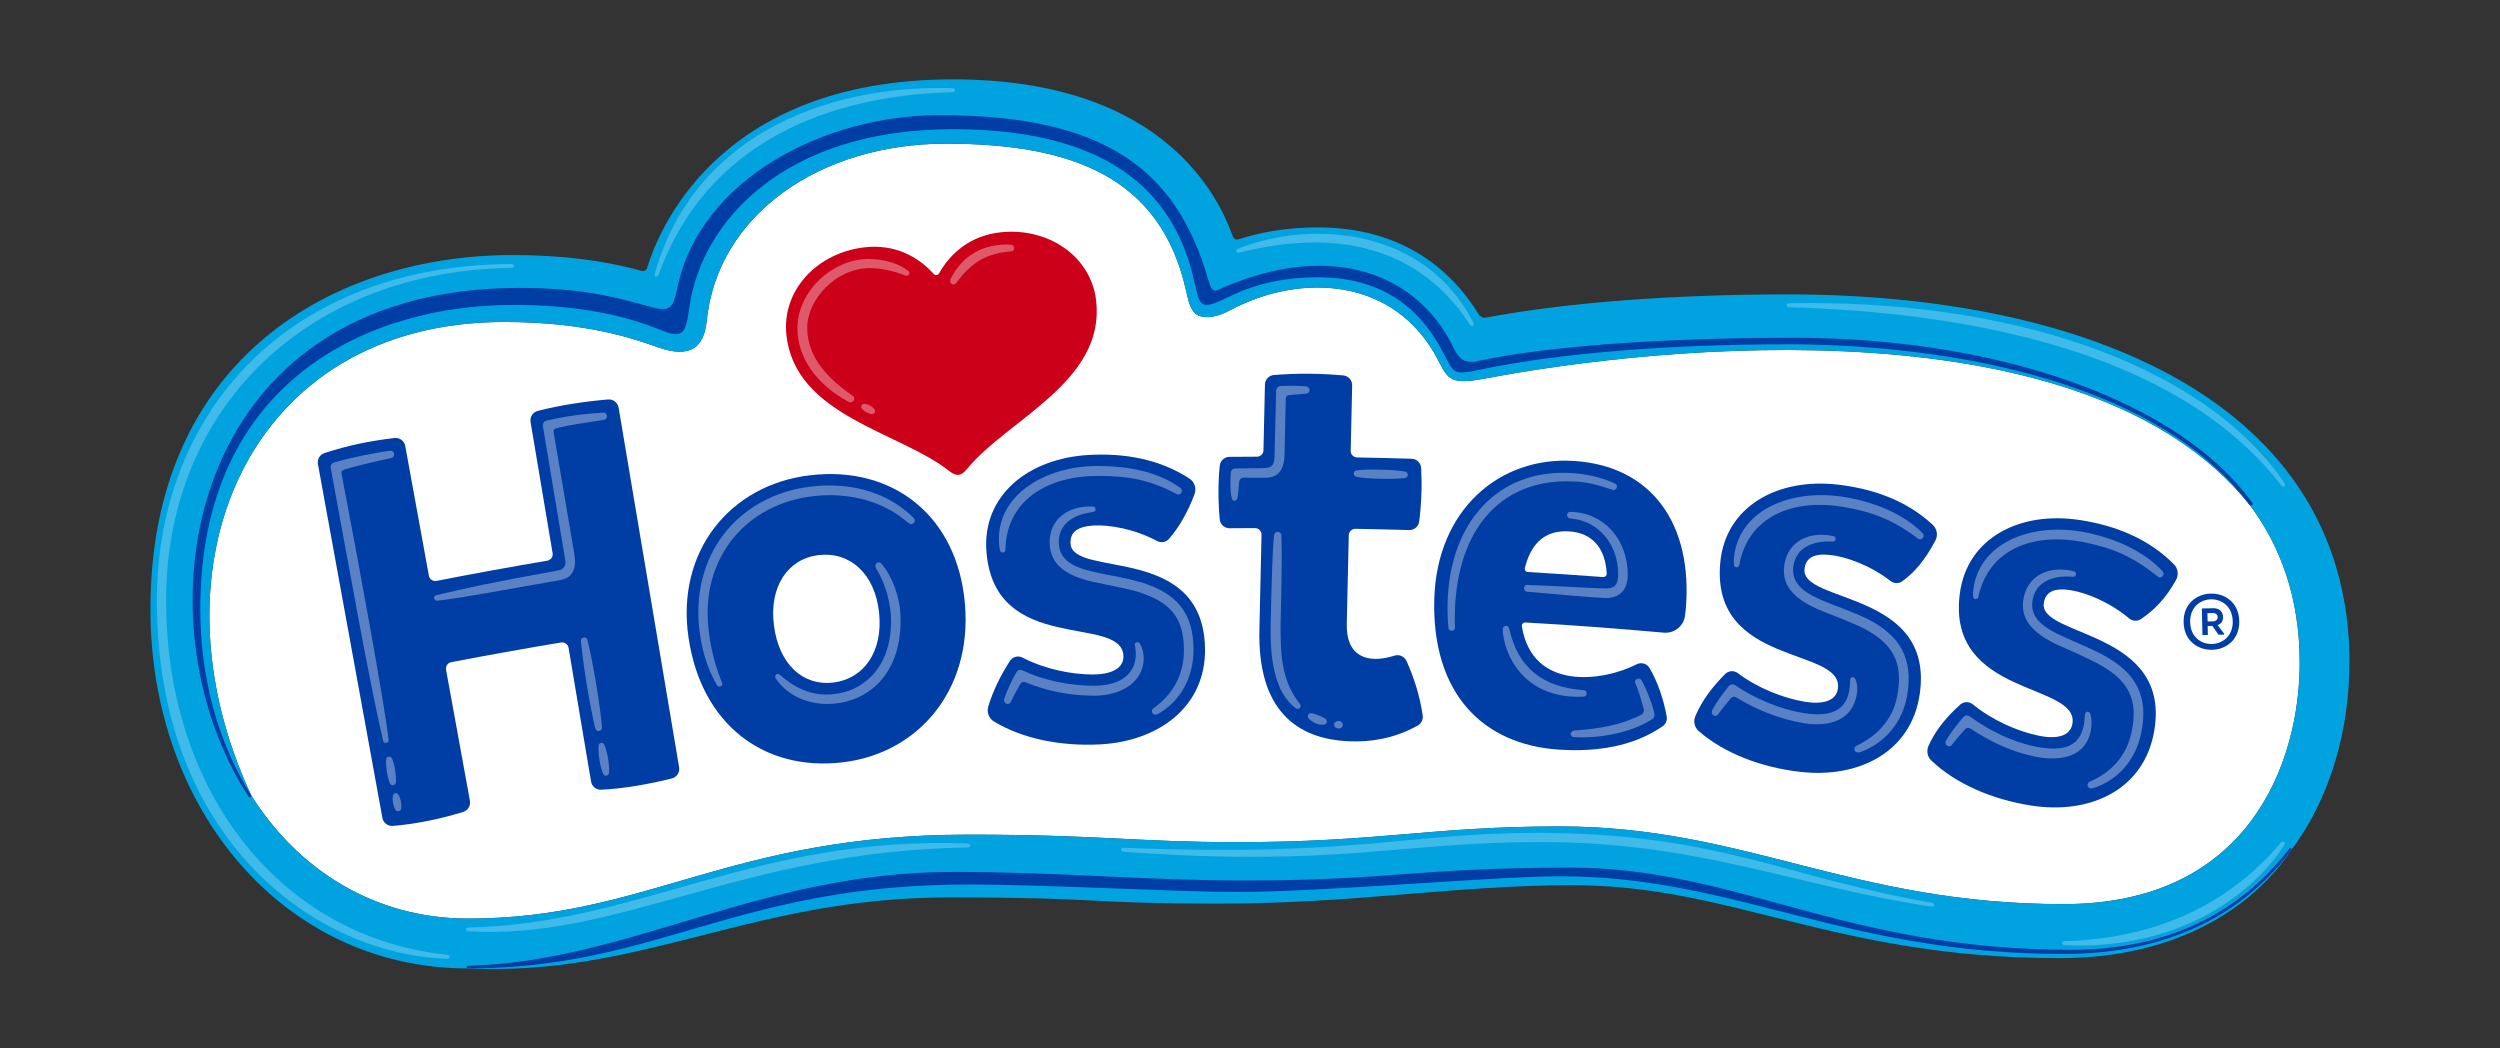 <?xml version="1.0" encoding="UTF-8"?> <svg xmlns="http://www.w3.org/2000/svg" id="Layer_1" data-name="Layer 1" viewBox="0 0 815 341.76"><rect x="0" y="0" width="815" height="341.76" fill="#333333" stroke="none"/><defs><style> .cls-1 { fill: #cd001a; } .cls-2 { fill: #fff; } .cls-3 { fill: #de596a; } .cls-4 { fill: #5981c4; } .cls-5 { fill: #003da5; } .cls-6 { fill: #00a3e0; } .cls-7 { fill: #40bae8; } </style></defs><path class="cls-2" d="M81.88,259.26s0-.03-.01-.04c-34.83-74.65-1.11-154.26,82.44-154.26,27.17,0,42.52,5.57,50.59,8.38,4.51,1.57,8.57,1.93,11.45.06,1.97-1.28,3.57-4.12,4.01-8.56,3.41-34.81,36.91-58.01,77.99-58.01s70.12,10.88,78.33,48.03c.82,3.72,1.6,7.37,4.62,8.23,2.29.65,5.48.31,9.68-1.94,22.85-12.25,53.88-10.98,67.93,16.4,3.29,6.41,4.1,7.94,15.69,5.76,56.6-10.68,195.61-25.1,248.73,41.19,0,0,.01,0,.02.02,10.17,13.53,16.35,30.46,16.35,51.57,0,32.06-16.24,78.65-76.94,78.65-69.25,0-103.87-25.33-164.14-25.33-42.32,0-58.56,5.13-105.58,5.13-32.06,0-44.46-2.45-87.2-2.45-78.65,0-104.73,27.36-163.29,27.36-30.17,0-55.25-15.66-70.66-40.18Z"></path><g><path class="cls-6" d="M765.94,216.09c0-85.2-85.96-120.12-182.96-120.12-37.95,0-72.71,2.69-98.63,7.59-.86.16-1.74-.23-2.2-.97-9.62-15.61-25.98-28.46-52.6-28.46-9.16,0-17.82,1.31-25.85,3.9-.72.23-1.5-.15-1.76-.87-3.98-11-20.83-51.29-91.26-51.29-77.62,0-96.46,50.72-99.73,61.51-.22.74-1,1.16-1.75.95-12.38-3.48-26.28-5.18-42.15-5.18-58.17,0-118.01,33.69-118.01,115.43,0,65.72,43.79,117.13,103.47,117.13,0,0,0,0,0,0,0,0,0,0,0,0,57.01,2.66,92.18-23.15,156.97-23.15,51.44,0,43.18,2.02,88.03,2.02s76.46-6,115.15-6c52.51,0,85.25,23.78,158.9,23.78,39.31,0,63.66-17.6,75.41-35.21,0,0,0,0,0-.01,13.04-17.51,18.92-39.65,18.92-61.03ZM81.88,259.26s0-.03-.01-.04c-34.83-74.65-1.11-154.26,82.44-154.26,27.17,0,42.52,5.57,50.59,8.38,4.51,1.57,8.57,1.93,11.45.06,1.97-1.28,3.57-4.12,4.01-8.56,3.41-34.81,36.91-58.01,77.99-58.01s70.12,10.88,78.33,48.03c.82,3.72,1.6,7.37,4.62,8.23,2.29.65,5.48.31,9.68-1.94,22.85-12.25,53.88-10.98,67.93,16.4,3.29,6.41,4.1,7.94,15.69,5.76,56.6-10.68,195.61-25.1,248.73,41.19,0,0,.01,0,.02.02,10.17,13.53,16.35,30.46,16.35,51.57,0,32.06-16.24,78.65-76.94,78.65-69.25,0-103.87-25.33-164.14-25.33-42.32,0-58.56,5.13-105.58,5.13-32.06,0-44.46-2.45-87.2-2.45-78.65,0-104.73,27.36-163.29,27.36-30.17,0-55.25-15.66-70.66-40.18Z"></path><path class="cls-7" d="M310.59,30.05c-33.76.8-78.82,12.18-95.91,59.6-.33.91-1.5.56-1.23-.39,13.43-47.68,60.23-61.82,97.16-60.5.92.03.92,1.27,0,1.29Z"></path><path class="cls-7" d="M166.84,87.32c-66.29.91-112.69,45.33-112.69,108.48s38.04,110.08,91.85,115.46c.73.07.68,1.31-.08,1.29-42.52-1.2-94.77-38.26-94.77-116.64,0-61.96,43.21-109.57,115.68-109.84.94,0,.94,1.24.01,1.26Z"></path><path class="cls-7" d="M152.59,303.59c48.93,3.05,89.64-26.29,163.04-27.32.88-.01.88-1.25.01-1.28-69.6-2.6-107.32,26.28-163.03,27.38-.89.02-.92,1.17-.03,1.23Z"></path><path class="cls-7" d="M366.39,277.67c69.04,5.11,89.58-3.17,135.74-3.17,52.38,0,83.16,14.45,127.63,21.07.97.14,1.12-1.08.16-1.25-47.31-8.13-70.24-22.81-128.82-22.81-42.26,0-59.26,7.88-134.78,4.86-1.13-.05-1.09,1.2.07,1.29Z"></path><path class="cls-7" d="M672.97,308.12c38.22,1.81,62.09-17.52,71.72-32.67.5-.79-.44-1.52-1.06-.79-18.17,21.5-42.77,31.42-70.63,32.15-.96.03-.96,1.27-.03,1.31Z"></path><path class="cls-7" d="M583.22,98.87c70-1.48,134.53,18.88,161.57,58.67.58.86-.42,1.57-1.05.75-34.26-44.33-102.98-56.4-160.53-58.14-1.08-.03-1.07-1.26,0-1.28Z"></path><path class="cls-7" d="M403.55,81.09c25.05-9.84,61.46-6.2,76.74,24.07.47.94-.58,1.53-1.14.65-13.41-20.83-37.23-33.02-75.19-23.45-.99.25-1.37-.89-.41-1.26Z"></path><g><g><path class="cls-5" d="M264.03,154.94c-26.25,3.14-43.69,24.95-39.57,52.93,4.2,28.5,24.83,43.69,50.3,40.64,24.55-2.93,42.13-23.38,39.83-51.41-2.37-28.9-23.49-45.4-50.56-42.16ZM271.65,222.51c-9.85,1.18-17.73-5.91-19.35-18.64-1.62-12.72,4.59-21.72,14.58-22.91,10.15-1.21,18.4,6.06,19.71,18.82,1.31,12.76-5.08,21.55-14.94,22.73Z"></path><path class="cls-5" d="M349,177.19c-.21-3.69,2.29-5.6,7.65-5.88,4.81-.25,12.95,1,20.54,5.05,1.31.7,2.92.43,3.9-.68,3.35-3.81,6.3-9.1,8.33-14.6.69-1.88,0-3.98-1.67-5.07-9.94-6.5-21.45-8.3-32.6-7.71-19.97,1.05-34.97,13.25-33.58,31.47,2.59,34.01,44.04,20.34,44.66,34,.19,4.21-4.1,6.09-9.9,6.11-7.05.02-15.78-1.77-23.01-5.51-1.45-.75-3.24-.25-4.11,1.13-3.02,4.76-5.35,9.33-7.03,14.78-.58,1.89.2,3.93,1.89,4.95,9.31,5.62,21.77,8.12,34.64,7.43,18.99-1.02,34.62-12.29,34.12-31.62-.89-33.96-43.19-22.5-43.84-33.85Z"></path><path class="cls-5" d="M588.28,185.45c.41-3.67,3.19-5.14,8.52-4.52,4.81.56,12.68,3.17,19.51,8.48,1.13.88,2.69.91,3.85.07,4.07-2.94,7.42-6.93,10.78-13.28.91-1.71.54-3.81-.88-5.13-8.73-8.1-19.8-11.8-30.91-13.08-19.87-2.29-36.68,7.24-38.35,25.44-3.11,33.96,40.04,27.39,38.37,40.97-.51,4.19-5.05,5.32-10.78,4.37-6.99-1.16-15.35-4.41-21.87-9.34-1.26-.95-3.05-.8-4.16.33-3.97,4.05-7.3,8.19-9.67,13.69-.72,1.67-.32,3.64,1.05,4.84,8.26,7.23,20.25,11.86,33.2,13.34,18.89,2.16,36.19-6.35,38.91-25.49,4.78-33.63-38.84-29.38-37.58-40.68Z"></path><path class="cls-5" d="M512.99,150.26c-24.08-1.5-44.6,15.87-45.41,45.03-.86,30.74,15.8,47.5,40.71,49.09,12.2.78,24.11-.98,33.73-7.62,1.04-.72,1.55-1.98,1.32-3.22-1.04-5.63-2.91-11.24-5.62-15.8-.85-1.44-2.69-1.94-4.18-1.17-10.83,5.55-34,8.86-37.41-12.39-.11-.68.43-1.28,1.11-1.25,16.77.94,29.28,1.92,45.18,3.32,3.39.3,6.42-2.12,6.89-5.49.11-.77.19-1.47.24-2.04,2.41-27.83-11-46.87-36.56-48.46ZM522.64,188.12c-9.62-.69-15.17-1.1-24.56-1.64-.67-.04-1.13-.68-.97-1.33,2.28-9.13,7.53-12.34,14.52-11.91,7.14.45,11.75,5.18,12.16,13.75.03.64-.5,1.17-1.14,1.12Z"></path><path class="cls-5" d="M458.48,215.44c-.66-1.48-2.35-2.19-3.89-1.7-9.08,2.88-15.81.07-15.54-10.38l.65-28.89c.03-1.17.99-2.1,2.17-2.08,5.84.11,11.68.24,17.52.41,1.64.05,3.06-1.15,3.26-2.77.79-6.23.95-11.68.65-17.45-.09-1.66-1.43-2.98-3.09-3.03-5.93-.19-11.87-.32-17.8-.43-1.18-.02-2.11-.99-2.08-2.17l.48-21.32c.04-1.68-1.24-3.1-2.91-3.25-7.54-.66-14.52-.76-22.59-.13-1.63.13-2.91,1.47-2.94,3.11l-.48,21.44c-.03,1.15-.97,2.07-2.12,2.08-2.99,0-5.99.02-8.98.05-1.63.02-2.99,1.26-3.15,2.89-.56,5.69-.55,11.56,0,17.51.16,1.65,1.55,2.9,3.21,2.88,2.76-.03,5.52-.04,8.28-.05,1.2,0,2.16.98,2.13,2.17l-.69,30.73c-.69,26.5,12.17,35.97,29.48,36.61,6.79.25,14.35-.83,22.14-5.14,1.17-.65,1.81-1.96,1.62-3.28-.97-6.64-2.94-12.54-5.29-17.81Z"></path><path class="cls-5" d="M708.68,183.94c-8.4-8.49-19.35-12.65-30.43-14.38-19.76-3.09-36.94,5.76-39.34,23.88-4.47,33.81,38.91,28.98,36.7,42.47-.68,4.16-5.26,5.12-10.95,3.94-6.94-1.44-15.16-5.02-21.48-10.21-1.23-1.01-2.99-.99-4.17.08-4,3.62-7.82,7.86-10.31,13.39-.73,1.63-.4,3.57.89,4.8,7.96,7.59,19.79,12.72,32.71,14.72,18.79,2.92,36.41-4.89,39.9-23.91,6.12-33.42-37.63-30.91-35.92-42.15.56-3.65,3.39-5.01,8.7-4.18,4.77.75,12.5,3.66,19.11,9.21,1.1.93,2.68,1.01,3.87.21,4.2-2.84,7.98-6.5,11.45-12.79.92-1.66.61-3.73-.72-5.08Z"></path><path class="cls-5" d="M201.65,132.87c-.28-1.64-1.77-2.79-3.43-2.65-7.86.68-15.5,1.85-22.88,3.72-1.62.41-2.65,1.98-2.38,3.63l7.19,42.77c.19,1.16-.58,2.25-1.74,2.44-12.05,2.04-24.09,4.23-36.1,6.59-1.16.23-2.28-.54-2.5-1.7l-7.7-42.28c-.3-1.66-1.84-2.8-3.51-2.6-8.46,1.03-14.95,2.36-22.81,4.9-1.52.49-2.43,2.04-2.15,3.6l21.02,115.35c.3,1.62,1.78,2.75,3.42,2.61,8.03-.69,15.69-2.34,22.9-4.56,1.55-.48,2.5-2.03,2.21-3.63l-7.78-42.73c-.21-1.15.55-2.25,1.69-2.47,11.91-2.29,23.84-4.42,35.8-6.41,1.16-.19,2.25.59,2.45,1.75l7.33,43.59c.27,1.59,1.68,2.74,3.29,2.66,7.52-.37,15.66-1.82,23.06-3.68,1.61-.41,2.64-1.98,2.36-3.62l-19.73-117.28Z"></path></g><path class="cls-5" d="M711.86,202.86c-.26-12.2,17.88-12.59,18.14-.39.26,12.23-17.88,12.62-18.14.39ZM727.87,202.52c-.21-9.72-14.09-9.42-13.88.3.21,9.72,14.09,9.37,13.88-.3ZM725.08,206.6v.29s-1.83.04-1.83.04l-2.03-2.89-1.52.03.06,2.93-1.76.04-.19-8.68,3.7-.08c1.81-.04,3.17.97,3.21,2.89.03,1.2-.59,2.25-1.78,2.6l2.14,2.83ZM719.67,202.61l1.78-.04c.88-.02,1.53-.57,1.52-1.39-.02-.77-.64-1.35-1.57-1.33l-1.78.04.06,2.72Z"></path></g><path class="cls-4" d="M195.13,243.11c-.17,2.69.47,6.7,1.47,9.08.46,1.1,1.88.83,1.95-.32.16-2.75-.53-6.59-1.52-9.07-.39-.97-1.85-.73-1.91.31Z"></path><path class="cls-4" d="M126.69,241.19c-1.16-10.57-9.42-55.97-15.33-86.7-.14-.7.1-1.2.85-1.42,4.53-1.3,9.09-2.4,15.26-3.74,1.64-.36,1.2-2.56-.33-2.37-4.7.58-13.53,2.33-18.21,3.82-.75.24-1.27.88-1.11,1.81,6.88,37.25,12.74,70.48,17.1,88.99.24,1,1.9.74,1.78-.38Z"></path><path class="cls-4" d="M128.06,259.44c-.28,1.18.26,3.65.84,4.55.48.76,1.71.59,1.88-.32.26-1.48-.23-3.57-.91-4.61-.54-.82-1.57-.63-1.8.38Z"></path><path class="cls-4" d="M129.1,254.86c.08-2.09-.42-5.57-1.29-7.57-.51-1.01-1.93-.78-1.97.47-.05,1.87.3,5.37,1.29,7.63.45,1.03,1.93.65,1.97-.53Z"></path><path class="cls-4" d="M180.48,140.89c-.11-.64.13-1.09.75-1.25,4.08-1.06,9.88-1.88,15.62-2.75,1.53-.26,1.29-2.47-.25-2.38-5.19.32-11.39.95-18.5,2.62-.74.17-1.25,1-1.12,1.75l7.29,43.67c.33,1.84-.61,3.11-2.07,3.37-22.77,4.14-29.82,5.69-40.07,8.14-1,.24-.69,1.87.39,1.77,6.36-.57,26.8-4.44,40.09-6.71,3.72-.64,5.52-3.27,4.62-8.5l-6.75-39.75Z"></path><path class="cls-4" d="M196.24,237.09c-.52-6.52-2.88-21.28-4.75-28.5-.33-1.26-2.24-.88-2.12.38.77,8.09,2.95,21.38,4.7,28.5.38,1.38,2.29,1,2.18-.38Z"></path><path class="cls-4" d="M285.67,185.37c3.05,5.02,4.82,11.52,4.82,17.13,0,15.84-9.94,23.91-21.03,23.91-5.85,0-10.64-2.39-15.22-6.42-.96-.84-1.92.3-1.38,1.12,3.62,5.5,10.12,8.38,16.88,8.38,11.39,0,23.87-7.84,23.87-27.38,0-7.98-3.23-14.8-6.25-18.38-.84-.99-2.71-.04-1.69,1.63Z"></path><path class="cls-4" d="M270.36,158.27c-24.21,0-42.71,16.77-42.71,41.48,0,7.88,2.12,16.97,6.12,23.62.55.92,2.06.31,1.62-.75-2.76-6.75-4.7-15.18-4.7-22.81,0-21.9,16.27-38.13,39.52-38.38,9.5,0,18.47,2.58,25.93,9.07,1.27,1.11,2.81-.56,1.74-1.62-7.15-7.14-16.79-10.61-27.54-10.61Z"></path><path class="cls-4" d="M369.97,210.43c1.28,5.84-1.17,13.12-13.38,13.12-7.81,0-16.35-1.74-23.25-5-.86-.41-1.62,0-2,.62-1.12,1.88-3.3,6.34-3.97,8.71-.4,1.44,1.5,2.22,2.09,1.04,1.38-2.75,1.99-3.91,3.12-5.88.45-.78,1.17-.86,1.75-.62,6.63,2.74,14.21,4.38,22.38,4.38,9.1,0,16.14-4.68,16.14-12.16,0-1.73-.39-3.47-1.26-4.84-.59-.92-1.85-.38-1.62.62Z"></path><path class="cls-4" d="M371.71,189.74c-4.38-1.25-9.16-2.05-13.41-2.92-8-1.65-13.13-3.86-13.13-10.22,0-5.35,4.19-8.85,11.14-9.67,1.21-.14,1.1-1.79-.11-1.83-8.32-.25-14.02,4.39-14.02,11.64,0,8.25,6.82,11.53,15.96,13.32,4.06.79,9.95,2.05,12.58,2.8,10.62,3.25,15.24,8.35,15.24,19.07,0,7.88-3.43,14.33-9.93,18.96-1.21.91-.16,2.81,1.63,1.78,7.24-4.16,11.43-11.94,11.43-20.81,0-12.36-5.75-18.62-17.38-22.12Z"></path><path class="cls-4" d="M327.76,179.27c.27-15.88,13.37-24.12,30.12-24.12,9.64,0,16.75,1.12,25.62,5.88,1.5.75,2.43-1.17,1.26-2.01-7.32-5.29-17.16-7.11-26.88-7.11-16.88,0-32.25,9.04-32.25,23.88,0,1.25.1,2.51.38,3.62.28,1.12,1.73.87,1.75-.12Z"></path><path class="cls-4" d="M425.77,125.96c-2.38-.19-4-.25-8.25-.12-.75,0-1.38.62-1.5,1.5l-.5,20.59c0,3.55-.58,4.68-3.94,4.68l-8.97.11c-.75,0-1.33.63-1.38,1.38-.17,2.65-.26,6.22.38,8.5.28.99,1.55.74,1.75-.12.26-1.15.45-2.75.62-5.38.06-.92.8-1.38,1.5-1.38l6.88.04c4.26,0,6.41-2.41,6.41-8.08l.38-17.59c0-.75.43-1.27,1.18-1.33,1.5-.12,3.59-.28,5.45-.42,1.6-.12,1.43-2.26,0-2.38Z"></path><path class="cls-4" d="M458.09,153.73c-3.62-.67-12.34-.88-15.84-.38-1.25.12-1.22,1.84,0,2.12,2.63.6,11.96.88,15.71.38,1.38-.12,1.19-1.93.12-2.12Z"></path><path class="cls-4" d="M417.48,203.3c.33-13.4.48-24.25.25-28.75-.08-1.62-2.21-1.42-2.38-.12-.51,4.12-.86,16.91-1.12,28.87-.23,10.63,1,22.38,8.25,27.62.88.62,1.99-.45,1.38-1.25-6.37-8.17-6.38-16.65-6.38-26.38Z"></path><path class="cls-4" d="M430.29,233.4c-.6-.27-1.61-.66-2.39-.84-.23-.05-1.05-.23-1.42.38-.31.51-.13,1.03.37,1.51,1.48,1.41,3.11,1.82,4.45,1.82.78,0,1.27-.46,1.27-1.02,0-.7-.28-.95-2.28-1.85Z"></path><path class="cls-4" d="M436.41,235.02c-.76,0-1.48.48-1.48,1.18,0,.83.66,1.31,1.48,1.31.7,0,1.36-.47,1.36-1.22,0-.7-.62-1.27-1.36-1.27Z"></path><path class="cls-4" d="M604.82,221.33c-.43-1-1.7-.67-1.7.36,0,7.09-2.73,12.78-15.09,10.78-7.71-1.25-16.09-4.77-22.38-9.09-.78-.54-1.6-.26-2.07.3-1.41,1.67-4.39,5.68-5.42,7.91-.63,1.35,1.12,2.43,1.9,1.36,1.81-2.49,2.7-3.49,4.14-5.25.57-.7,1.29-.67,1.83-.34,6.1,3.77,13.81,7.02,21.86,8.37,9.05,1.51,16.11-1.29,17.43-9.41.28-1.71.17-3.49-.47-4.98Z"></path><path class="cls-4" d="M608.64,201.71c-4.09-1.99-8.67-3.6-12.7-5.2-7.59-3.01-12.33-6.08-11.23-12.35.93-5.27,5.73-7.99,12.72-7.59,1.22.07,1.39-1.57.21-1.82-8.15-1.69-14.64,1.9-15.9,9.04-1.43,8.13,4.79,12.54,13.48,15.89,3.86,1.49,9.45,3.75,11.9,4.94,9.9,5.04,13.33,11.24,11.47,21.8-1.37,7.76-6.19,13.28-13.39,16.71-1.35.69-.64,2.74,1.3,2.04,7.85-2.84,13.66-9.54,15.2-18.28,2.14-12.17-2.2-19.72-13.04-25.18Z"></path><path class="cls-4" d="M601.11,162c-16.66-2.7-33.28,3.77-35.65,18.41-.2,1.23-.3,2.49-.21,3.64.09,1.15,1.57,1.14,1.75.16,2.81-15.64,17.06-21.68,33.59-19,9.51,1.54,16.56,4.21,24.56,10.32,1.36.98,2.58-.76,1.56-1.79-6.38-6.39-16.01-10.19-25.61-11.74Z"></path><path class="cls-4" d="M681.39,232.65c-.4-1.01-1.68-.73-1.71.3-.28,8.61-4.19,12.78-16,10.46-7.66-1.5-15.38-5.35-21.53-9.87-.77-.56-1.59-.31-2.08.23-1.46,1.62-4.57,5.54-5.68,7.73-.67,1.33,1.04,2.47,1.85,1.42,1.89-2.43,2.82-3.4,4.31-5.11.59-.68,1.32-.62,1.84-.28,5.98,3.97,13.03,7.52,21.03,9.13,9,1.81,16.59-.31,18.17-8.38.33-1.7.4-4.12-.2-5.64Z"></path><path class="cls-4" d="M685.81,213.62c-4.02-2.12-8.22-3.91-12.19-5.64-7.49-3.26-12.23-6.55-10.92-12.78,1.1-5.24,6.1-7.8,13.07-7.17,1.22.11,1.44-1.53.27-1.81-8.09-1.96-14.81,1.41-16.3,8.51-1.7,8.07,4.48,12.76,13.06,16.4,3.8,1.61,8.99,4.08,11.4,5.36,9.73,5.37,12.93,11.57,10.72,22.06-1.62,7.71-6.34,13.08-13.66,16.27-1.37.65-.73,2.72,1.23,2.08,7.94-2.58,13.69-9.09,15.51-17.77,2.54-12.09-1.53-19.67-12.18-25.49Z"></path><path class="cls-4" d="M704.97,186.19c-6.16-6.6-15.67-10.78-25.2-12.65-16.56-3.25-33.39,2.66-36.24,17.22-.24,1.23-.39,2.48-.33,3.63.06,1.15,1.53,1.19,1.74.21,3.32-15.54,17.77-21.1,34.2-17.88,9.46,1.85,16.42,4.83,24.21,11.2,1.33,1.02,2.6-.68,1.62-1.73Z"></path><path class="cls-4" d="M535.14,221.79c-.64-1.12-2.59-.37-2.03.93,1.15,2.69,1.9,5.24,2.81,8.72.06.28-.13,1.18-.81,1.53-6.72,3.45-13.62,4.57-21.76,5.17-1.7.12-1.75,2.11-.17,2.19,8.27.43,18.47-1.39,25.47-5.89.62-.42.74-1.06.69-1.55-.24-2.2-2.46-8.06-4.19-11.1Z"></path><path class="cls-4" d="M516.22,227.1c1.36-.06,1.45-2.02,0-2.12-13.25-.92-21.38-7.25-24.25-20.12-.4-1.46-2.15-.86-2.1.35.26,7.49,6.35,22.83,26.35,21.9Z"></path><path class="cls-4" d="M523.11,191.84c-5.57-.19-18.75-.93-25.27-1.15-1.34-.04-1.33,2.08-.07,2.2,8.23.77,21.31,1.87,25.09,2.05,5.15.25,7.78-2.55,7.78-7.68,0-11.25-7.63-20.15-18.63-20.4-1.54-.04-1.49,2.04-.12,2.15,9.39.75,15.63,8.59,15.62,18.12,0,3.76-1.25,4.81-4.41,4.7Z"></path><path class="cls-4" d="M510.38,156.89c7.12,0,10,1.1,15.31,2.79,1.31.42,2.01-1.45.88-2-3.57-1.73-9.52-3.55-17.02-3.55-22.75,0-37.66,17.74-37.66,44.14,0,2,.06,4.41.31,6.41.12,1.5,2.25,1.12,2.12-.12-1-28.62,12.32-47.42,36.07-47.67Z"></path><g><path class="cls-1" d="M326.12,75.74c-9.41,1.04-16.06,6.38-20.01,13.41-.35.63-1.22.71-1.7.18-5.39-6-13.04-9.76-22.44-8.72-15.45,1.7-27.22,13.95-25.59,28.69,2.91,26.35,36.72,31.38,52.93,44.16,2.43,1.91,3.96,1.87,6.02-.66,13.03-16.01,44.94-28.29,42.03-54.64-1.63-14.74-15.78-24.13-31.23-22.42Z"></path><path class="cls-3" d="M329.44,79.75c-9.24-.46-16.02,3.95-19.56,11.24-.66,1.37,1.04,2.36,1.82,1.3,4.99-6.73,9.62-9.65,18.02-10.36,1.23-.1,1.27-2.1-.28-2.18Z"></path><path class="cls-3" d="M281.77,131.65c-.94,0-1.27.89-.88,1.46.61.89,2.38,1.88,3.38,1.88.84,0,1.29-.84.84-1.5-.65-.95-2.16-1.83-3.34-1.84Z"></path><path class="cls-3" d="M296.15,88.33c-2.76-2.2-7.73-3.91-12.91-3.91-11.92,0-23.29,10.54-23.29,22.62,0,9.33,6.13,18.38,16.79,24.01,1.2.63,2.51-1.14,1.25-2-10.41-7.15-14.83-14.39-14.83-22.16,0-9.26,9.34-19.49,20.45-19.49,3.41,0,7.91.95,11.32,2.36,1.51.63,1.85-.92,1.21-1.43Z"></path></g><path class="cls-5" d="M167.06,99.39c20.44,0,35.21,3.12,46.32,7.42,5.21,2.02,6.93,2.74,8.72,1.59,1.63-1.04,2.02-4.17,2.77-9.07,4.06-26.62,30.18-57.22,85.81-57.22s72.64,24.89,78.27,48.06c2.41,9.9,1.57,11.52,12.16,6.36,8.91-4.34,18.54-6.15,28.43-6.15,19.44,0,32.52,8.5,40.77,24.27,3.86,7.39,3.25,7.72,12.7,5.75,25.55-5.33,61.41-8.17,99.95-8.17,41.25,0,117.1,8.02,150.36,52.3.54.63,1.38,0,.88-.7-22.9-31.9-80.17-53.73-149.68-53.73-41.73,0-79.98,2.69-102.4,7.5-4.59.99-6.23-.08-8.39-4.5-11.58-23.75-39.37-34.76-75.03-19.33-2.92,1.26-3.48,2.03-4.87-2.76-10.04-34.6-32.12-53.49-87.47-53.49-37.75,0-78.27,20.95-85.56,56.34-1.39,6.75-2.47,7.93-8.74,6.17-10.14-2.84-21.73-6.18-42.7-6.18-109.57,0-125.94,108.12-88.34,165.84.34.53,1.07.17.84-.41-10.55-16.8-16.57-37.76-16.57-60.7,0-75.23,55.95-99.17,101.76-99.17Z"></path><path class="cls-5" d="M746.33,276.64c-11.15,14.41-31.89,32.99-71.26,32.99-73.87,0-108.97-26.79-163.09-26.79-49.47,0-59.04,4.2-106.19,4.2-32.83,0-59.6-2.8-95.13-2.8-62.97,0-105.15,29.15-158.11,30.61-.56.02-.56.81-.02.84,61.99,0,87.24-27.35,163.28-27.35,24.47,0,68.69,2.45,87.2,2.45,28.68,0,84.25-5.13,105.58-5.13,57.47,0,92.26,25.33,164.14,25.33,35.3,0,59.42-13.94,74.27-33.88.29-.46-.35-.92-.69-.48Z"></path></g></svg> 
